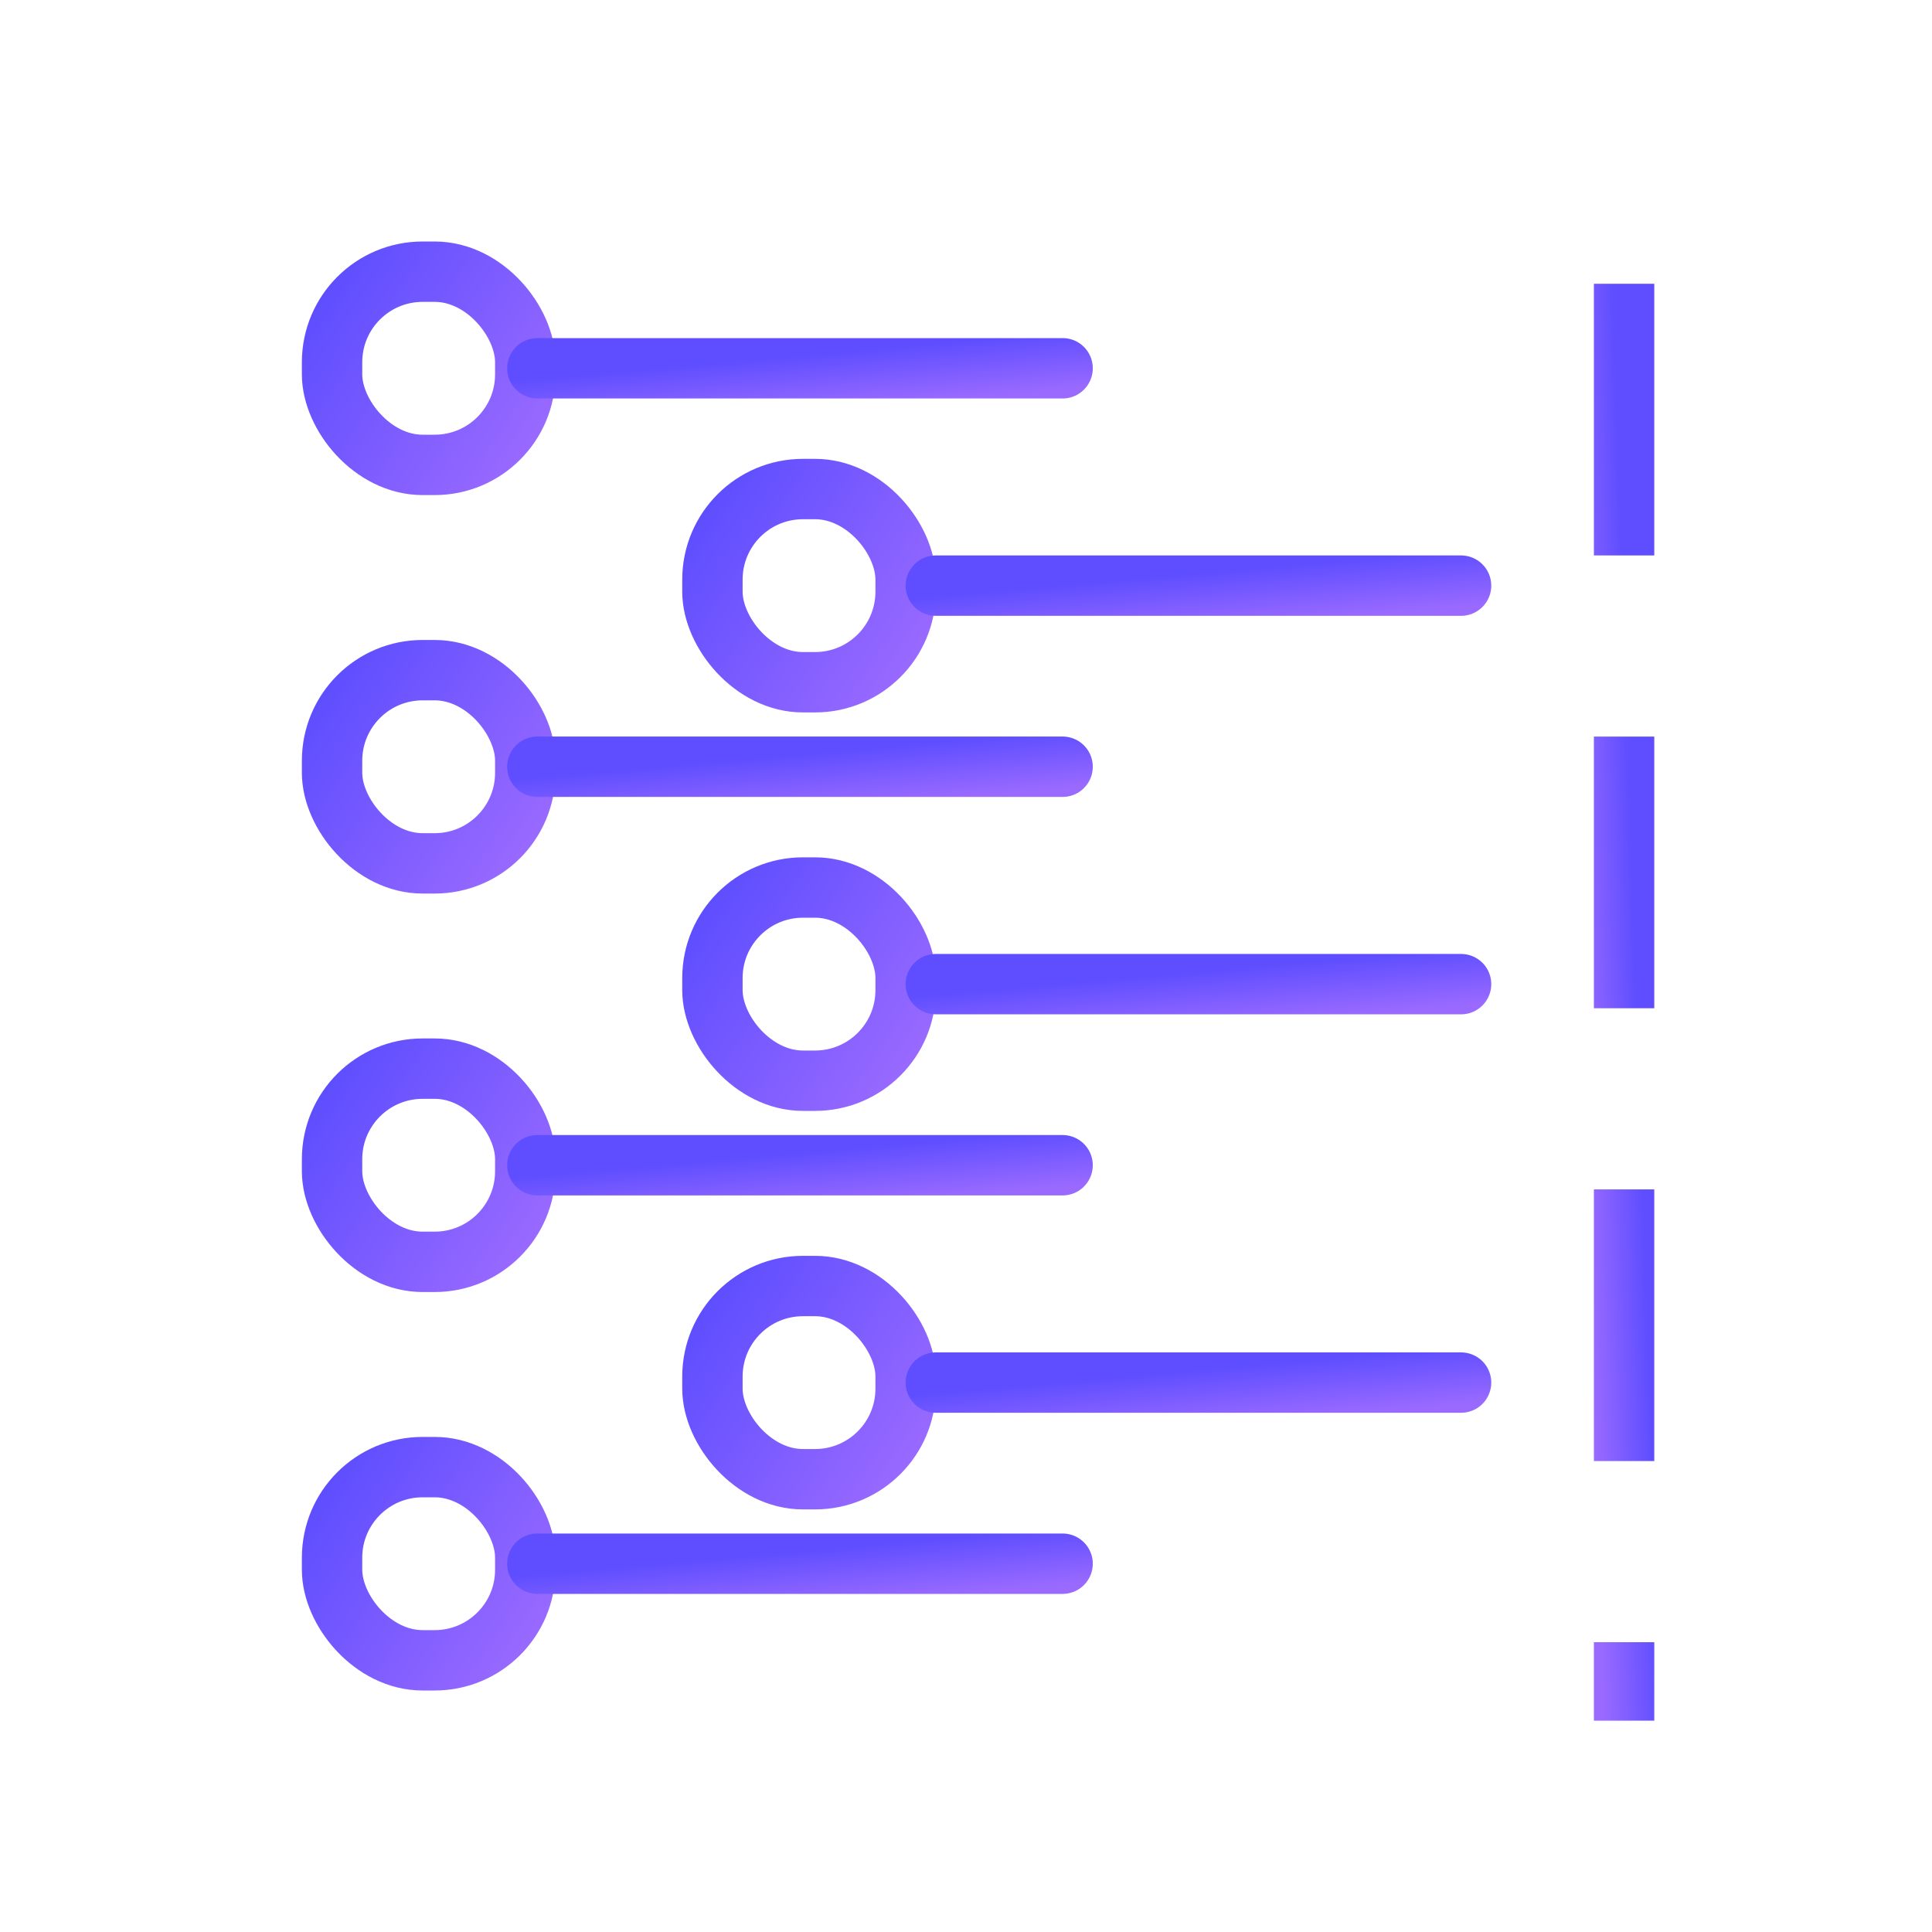 <svg width="64" height="64" viewBox="0 0 64 64" fill="none" xmlns="http://www.w3.org/2000/svg">
<rect x="11" y="9" width="6.4" height="6.4" rx="3" stroke="url(#paint0_linear_5974_31527)" stroke-width="2" stroke-linecap="round" stroke-linejoin="round"/>
<rect x="23.6" y="16.2" width="6.4" height="6.4" rx="3" stroke="url(#paint1_linear_5974_31527)" stroke-width="2" stroke-linecap="round" stroke-linejoin="round"/>
<rect x="11" y="22.2" width="6.4" height="6.4" rx="3" stroke="url(#paint2_linear_5974_31527)" stroke-width="2" stroke-linecap="round" stroke-linejoin="round"/>
<rect x="23.6" y="29.4" width="6.4" height="6.4" rx="3" stroke="url(#paint3_linear_5974_31527)" stroke-width="2" stroke-linecap="round" stroke-linejoin="round"/>
<rect x="11" y="35.4" width="6.4" height="6.4" rx="3" stroke="url(#paint4_linear_5974_31527)" stroke-width="2" stroke-linecap="round" stroke-linejoin="round"/>
<rect x="23.6" y="42.601" width="6.4" height="6.4" rx="3" stroke="url(#paint5_linear_5974_31527)" stroke-width="2" stroke-linecap="round" stroke-linejoin="round"/>
<rect x="11" y="48.6" width="6.4" height="6.4" rx="3" stroke="url(#paint6_linear_5974_31527)" stroke-width="2" stroke-linecap="round" stroke-linejoin="round"/>
<path d="M17.8 12.2H35.2" stroke="url(#paint7_linear_5974_31527)" stroke-width="2" stroke-linecap="round" stroke-linejoin="round"/>
<path d="M31 19.4H48.4" stroke="url(#paint8_linear_5974_31527)" stroke-width="2" stroke-linecap="round" stroke-linejoin="round"/>
<path d="M17.8 25.399H35.2" stroke="url(#paint9_linear_5974_31527)" stroke-width="2" stroke-linecap="round" stroke-linejoin="round"/>
<path d="M31 32.601H48.4" stroke="url(#paint10_linear_5974_31527)" stroke-width="2" stroke-linecap="round" stroke-linejoin="round"/>
<path d="M17.8 38.6H35.2" stroke="url(#paint11_linear_5974_31527)" stroke-width="2" stroke-linecap="round" stroke-linejoin="round"/>
<path d="M31 45.8H48.4" stroke="url(#paint12_linear_5974_31527)" stroke-width="2" stroke-linecap="round" stroke-linejoin="round"/>
<path d="M17.8 51.8H35.2" stroke="url(#paint13_linear_5974_31527)" stroke-width="2" stroke-linecap="round" stroke-linejoin="round"/>
<path d="M53.8 10.4L53.8 56" stroke="url(#paint14_linear_5974_31527)" stroke-width="2" stroke-linecap="square" stroke-linejoin="round" stroke-dasharray="7 8"/>
<defs>
<linearGradient id="paint0_linear_5974_31527" x1="10.286" y1="10.347" x2="17.631" y2="15.182" gradientUnits="userSpaceOnUse">
<stop stop-color="#5E4EFF"/>
<stop offset="1" stop-color="#9A6AFF"/>
</linearGradient>
<linearGradient id="paint1_linear_5974_31527" x1="22.886" y1="17.547" x2="30.23" y2="22.382" gradientUnits="userSpaceOnUse">
<stop stop-color="#5E4EFF"/>
<stop offset="1" stop-color="#9A6AFF"/>
</linearGradient>
<linearGradient id="paint2_linear_5974_31527" x1="10.286" y1="23.547" x2="17.631" y2="28.382" gradientUnits="userSpaceOnUse">
<stop stop-color="#5E4EFF"/>
<stop offset="1" stop-color="#9A6AFF"/>
</linearGradient>
<linearGradient id="paint3_linear_5974_31527" x1="22.886" y1="30.747" x2="30.23" y2="35.582" gradientUnits="userSpaceOnUse">
<stop stop-color="#5E4EFF"/>
<stop offset="1" stop-color="#9A6AFF"/>
</linearGradient>
<linearGradient id="paint4_linear_5974_31527" x1="10.286" y1="36.747" x2="17.631" y2="41.582" gradientUnits="userSpaceOnUse">
<stop stop-color="#5E4EFF"/>
<stop offset="1" stop-color="#9A6AFF"/>
</linearGradient>
<linearGradient id="paint5_linear_5974_31527" x1="22.886" y1="43.948" x2="30.23" y2="48.782" gradientUnits="userSpaceOnUse">
<stop stop-color="#5E4EFF"/>
<stop offset="1" stop-color="#9A6AFF"/>
</linearGradient>
<linearGradient id="paint6_linear_5974_31527" x1="10.286" y1="49.947" x2="17.631" y2="54.781" gradientUnits="userSpaceOnUse">
<stop stop-color="#5E4EFF"/>
<stop offset="1" stop-color="#9A6AFF"/>
</linearGradient>
<linearGradient id="paint7_linear_5974_31527" x1="18.393" y1="12.48" x2="18.558" y2="14.369" gradientUnits="userSpaceOnUse">
<stop stop-color="#5E4EFF"/>
<stop offset="1" stop-color="#9A6AFF"/>
</linearGradient>
<linearGradient id="paint8_linear_5974_31527" x1="31.593" y1="19.68" x2="31.758" y2="21.569" gradientUnits="userSpaceOnUse">
<stop stop-color="#5E4EFF"/>
<stop offset="1" stop-color="#9A6AFF"/>
</linearGradient>
<linearGradient id="paint9_linear_5974_31527" x1="18.393" y1="25.679" x2="18.558" y2="27.568" gradientUnits="userSpaceOnUse">
<stop stop-color="#5E4EFF"/>
<stop offset="1" stop-color="#9A6AFF"/>
</linearGradient>
<linearGradient id="paint10_linear_5974_31527" x1="31.593" y1="32.88" x2="31.758" y2="34.769" gradientUnits="userSpaceOnUse">
<stop stop-color="#5E4EFF"/>
<stop offset="1" stop-color="#9A6AFF"/>
</linearGradient>
<linearGradient id="paint11_linear_5974_31527" x1="18.393" y1="38.879" x2="18.558" y2="40.768" gradientUnits="userSpaceOnUse">
<stop stop-color="#5E4EFF"/>
<stop offset="1" stop-color="#9A6AFF"/>
</linearGradient>
<linearGradient id="paint12_linear_5974_31527" x1="31.593" y1="46.079" x2="31.758" y2="47.968" gradientUnits="userSpaceOnUse">
<stop stop-color="#5E4EFF"/>
<stop offset="1" stop-color="#9A6AFF"/>
</linearGradient>
<linearGradient id="paint13_linear_5974_31527" x1="18.393" y1="52.079" x2="18.558" y2="53.968" gradientUnits="userSpaceOnUse">
<stop stop-color="#5E4EFF"/>
<stop offset="1" stop-color="#9A6AFF"/>
</linearGradient>
<linearGradient id="paint14_linear_5974_31527" x1="53.521" y1="11.955" x2="51.619" y2="12.018" gradientUnits="userSpaceOnUse">
<stop stop-color="#5E4EFF"/>
<stop offset="1" stop-color="#9A6AFF"/>
</linearGradient>
</defs>
</svg>
